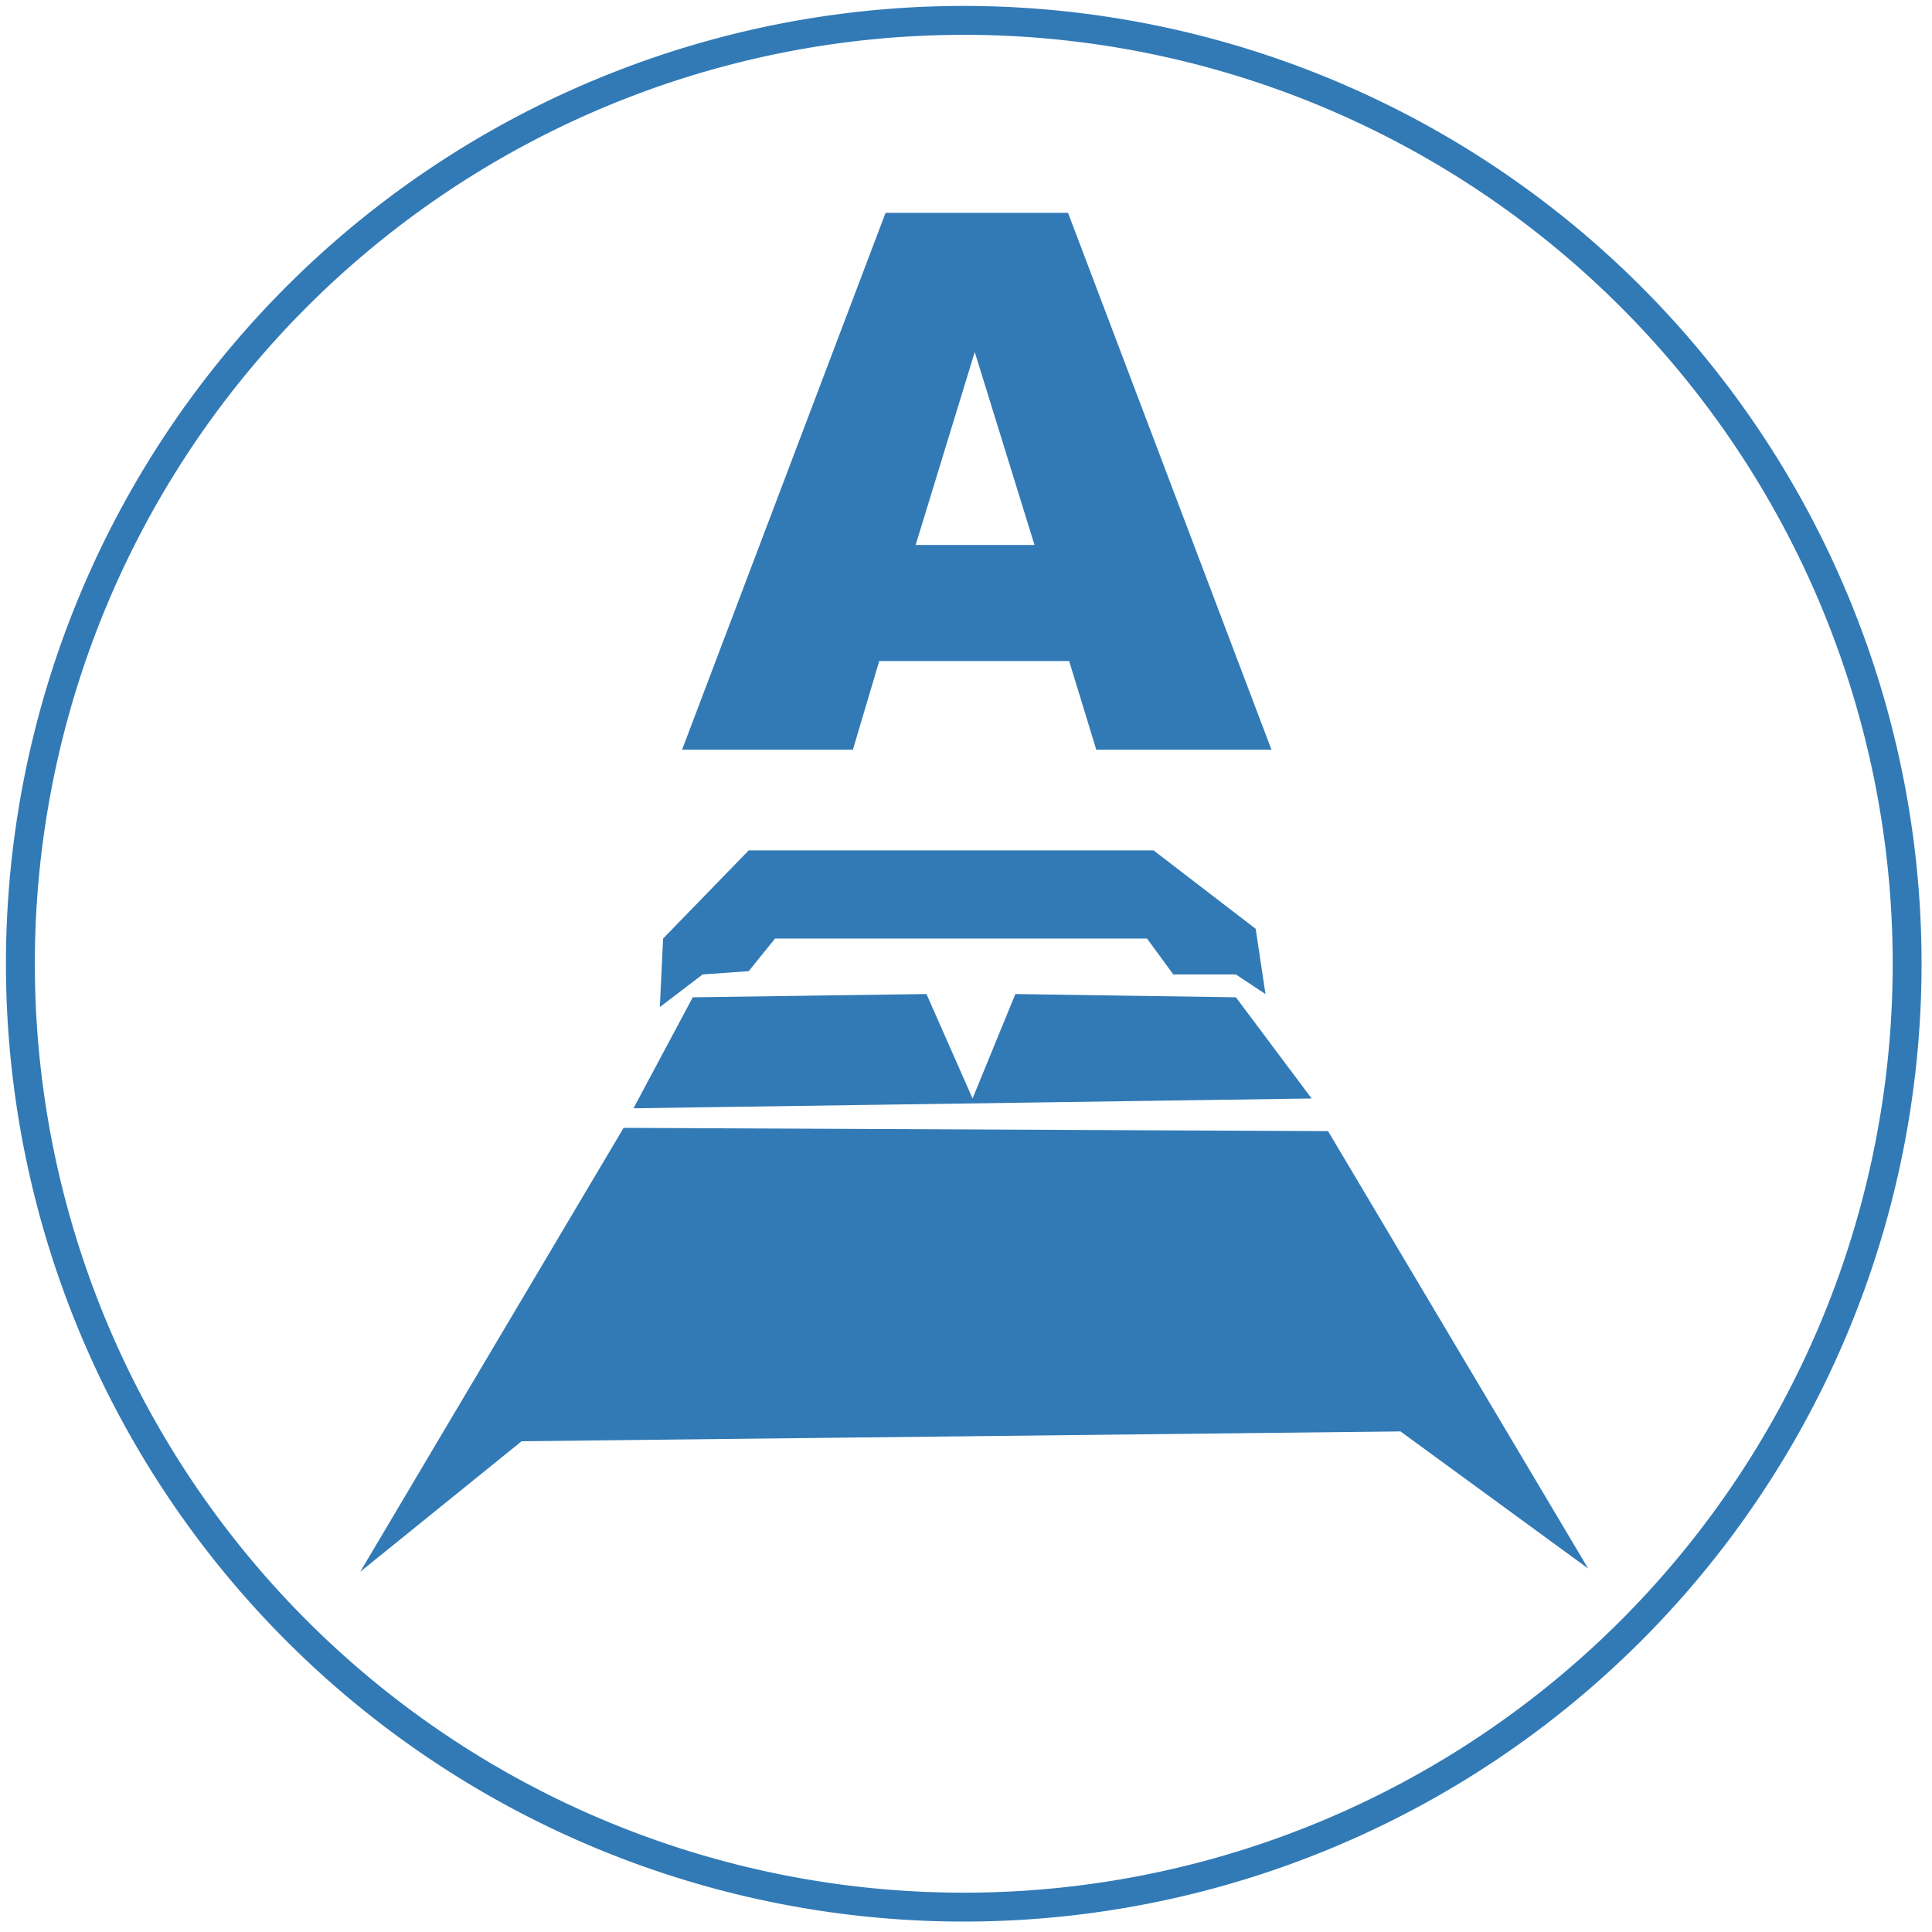 <svg xmlns="http://www.w3.org/2000/svg" width="118" height="118" viewBox="0 0 118 118">
  <defs>
    <style>
      .cls-1 {
        fill: #327ab6;
        fill-rule: evenodd;
      }
    </style>
  </defs>
  <path id="apartament" class="cls-1" d="M58.863,0.363a58.5,58.5,0,1,1-58.5,58.5A58.5,58.5,0,0,1,58.863.363Zm0,1.764A56.736,56.736,0,1,1,2.128,58.863,56.736,56.736,0,0,1,58.863,2.128ZM22,96L38.088,68.885l43.025,0.2L97,95.8l-11.46-8.373-53.681.6Zm18.3-34.49,2.614-1.994,2.815-.2,1.608-1.993H70.055l1.608,2.193h3.82l1.81,1.2-0.6-3.987L70.457,51.94H45.728L40.5,57.323Zm-1.608,6.18,3.619-6.778,14.275-.2,2.815,6.38,2.614-6.38,13.471,0.2,4.624,6.18Zm28.266-21.9h10.7L65.232,13H54.087L41.659,45.788H52.092L53.7,40.375H65.3Zm-11.035-12.5L59.534,21.5l3.65,11.786H55.922Z"/>
</svg>
